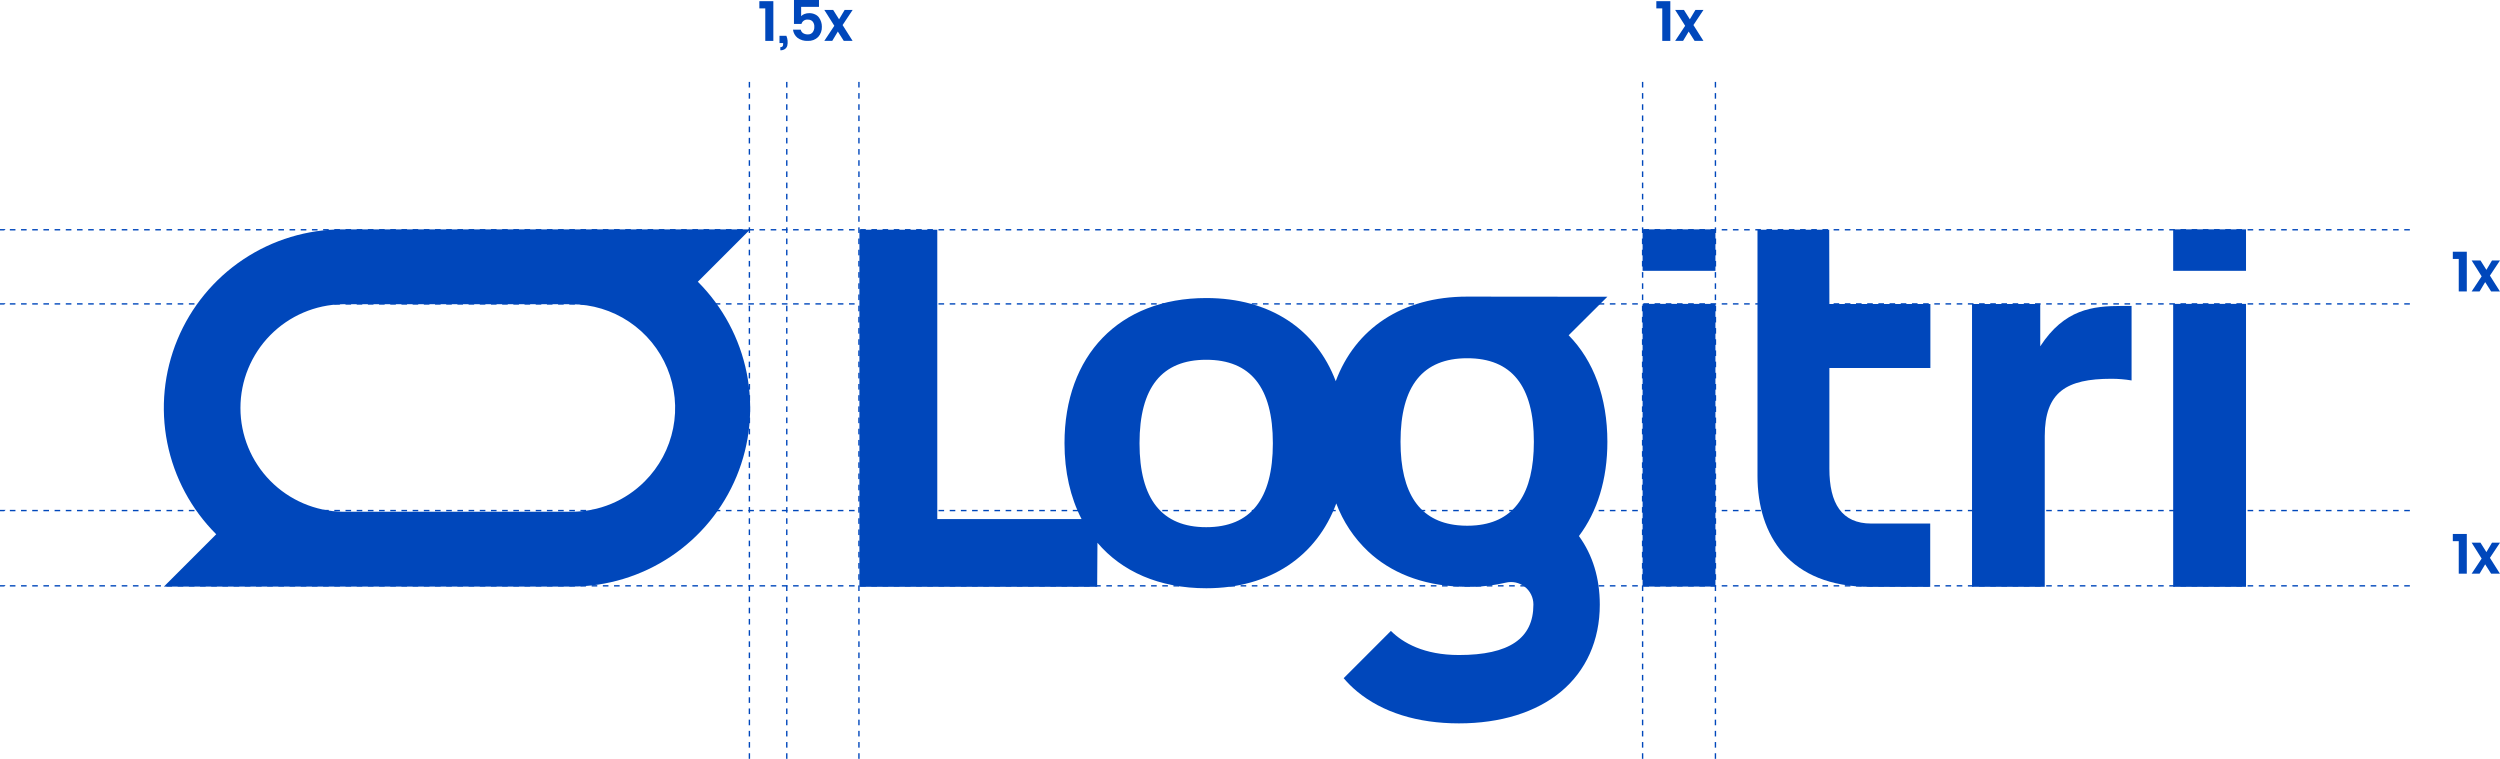 <?xml version="1.0" encoding="UTF-8"?> <svg xmlns="http://www.w3.org/2000/svg" width="688" height="209" viewBox="0 0 688 209" fill="none"><path d="M457.456 11.255V2.31H455.824V0.324H459.673V11.255H457.456Z" fill="#0047BB"></path><path d="M468.802 2.725L466.031 6.897L468.786 11.254H466.354L464.722 8.683L463.182 11.254H460.996L463.752 7.097L460.996 2.725H463.413L465.045 5.311L466.585 2.725H468.802Z" fill="#0047BB"></path><path d="M676.647 80.205V71.26H675.015V69.274H678.864V80.205H676.647Z" fill="#0047BB"></path><path d="M688 71.676L685.229 75.848L687.985 80.205H685.552L683.92 77.634L682.38 80.205H680.194L682.95 76.048L680.194 71.676H682.627L684.259 74.262L685.798 71.676H688Z" fill="#0047BB"></path><path d="M676.647 157.876V148.931H675.015V146.945H678.864V157.876H676.647Z" fill="#0047BB"></path><path d="M688 149.347L685.229 153.519L687.985 157.876H685.552L683.92 155.305L682.38 157.876H680.194L682.95 153.719L680.194 149.347H682.627L684.259 151.933L685.798 149.347H688Z" fill="#0047BB"></path><path d="M210.607 11.255V2.31H208.975V0.324H212.824V11.255H210.607Z" fill="#0047BB"></path><path d="M214.518 9.853H216.411C216.775 10.719 216.861 11.676 216.658 12.593C216.549 12.961 216.318 13.281 216.003 13.501C215.629 13.739 215.191 13.857 214.748 13.84V12.978C214.853 12.989 214.96 12.978 215.06 12.946C215.161 12.915 215.254 12.862 215.334 12.793C215.476 12.61 215.542 12.378 215.518 12.146V11.854H214.518V9.853Z" fill="#0047BB"></path><path d="M218.504 0H225.386V1.894H220.474V4.449C220.723 4.186 221.028 3.983 221.367 3.857C221.808 3.685 222.28 3.604 222.753 3.618C223.285 3.616 223.811 3.731 224.293 3.957C224.742 4.15 225.128 4.465 225.409 4.865C225.915 5.587 226.184 6.447 226.179 7.328C226.226 8.378 225.858 9.404 225.155 10.184C224.781 10.55 224.336 10.834 223.847 11.018C223.358 11.202 222.836 11.282 222.314 11.254C221.291 11.314 220.28 11.012 219.458 10.4C218.773 9.842 218.333 9.038 218.234 8.16H220.359C220.441 8.548 220.67 8.89 220.998 9.114C221.398 9.367 221.865 9.49 222.337 9.468C222.583 9.481 222.829 9.435 223.055 9.337C223.281 9.238 223.48 9.088 223.638 8.899C223.972 8.457 224.136 7.911 224.1 7.359C224.133 6.835 223.965 6.317 223.631 5.912C223.47 5.742 223.275 5.609 223.058 5.522C222.842 5.434 222.609 5.394 222.376 5.404C221.981 5.348 221.579 5.437 221.245 5.655C220.911 5.873 220.667 6.205 220.559 6.589H218.496L218.504 0Z" fill="#0047BB"></path><path d="M234.653 2.725L231.882 6.897L234.638 11.254H232.205L230.574 8.683L229.034 11.254H226.848L229.604 7.097L226.848 2.725H229.28L230.912 5.311L232.452 2.725H234.653Z" fill="#0047BB"></path><path d="M177.436 132.466C174.793 135.121 171.651 137.228 168.191 138.664C164.731 140.1 161.021 140.837 157.275 140.833H94.26C86.768 140.71 79.624 137.648 74.369 132.306C69.114 126.964 66.169 119.771 66.169 112.278C66.169 104.785 69.114 97.592 74.369 92.25C79.624 86.908 86.768 83.846 94.26 83.723H157.275C162.92 83.728 168.437 85.406 173.128 88.546C177.82 91.685 181.475 96.145 183.633 101.361C185.791 106.578 186.354 112.317 185.25 117.853C184.147 123.39 181.428 128.475 177.436 132.466ZM192.062 77.518L206.457 63.123H94.26C84.535 63.115 75.027 65.993 66.939 71.393C58.851 76.793 52.547 84.471 48.825 93.455C45.104 102.44 44.132 112.326 46.033 121.863C47.934 131.401 52.622 140.159 59.504 147.03L45.109 161.425H157.275C167 161.433 176.508 158.555 184.596 153.155C192.684 147.756 198.988 140.078 202.709 131.093C206.431 122.109 207.403 112.222 205.502 102.685C203.601 93.148 198.913 84.389 192.031 77.518" fill="#0047BB"></path><path d="M472.088 63.123H452.043V74.531H472.088V63.123Z" fill="#0047BB"></path><path d="M472.088 83.63H452.043V161.425H472.088V83.63Z" fill="#0047BB"></path><path d="M561.476 95.293V83.669H542.701V161.495H562.716V120.018C562.716 107.833 568.728 104.238 581.06 104.238C582.92 104.238 584.776 104.393 586.61 104.7V84.192H583.993C575.817 84.192 568.112 85.116 561.484 95.293" fill="#0047BB"></path><path d="M618.102 63.123H598.057V74.531H618.102V63.123Z" fill="#0047BB"></path><path d="M618.102 83.63H598.057V161.494H618.102V83.63Z" fill="#0047BB"></path><path d="M503.398 63.23H483.661V130.971C483.661 147.314 492.444 161.501 514.653 161.501H531.196V144.081H514.992C506.816 144.081 503.445 138.53 503.445 128.977V101.265H531.242V83.667H503.445L503.398 63.23Z" fill="#0047BB"></path><path d="M406.248 144.566C405.478 144.642 404.631 144.681 403.777 144.681C402.91 144.681 402.044 144.638 401.182 144.55C390.721 143.496 385.425 135.836 385.425 121.556C385.425 106.161 391.583 98.586 403.777 98.586C415.97 98.586 422.121 106.138 422.121 121.556C422.121 135.898 416.786 143.565 406.248 144.566ZM331.947 145.081C319.762 145.081 313.596 137.383 313.596 121.988C313.596 106.592 319.754 99.009 331.947 99.009C344.141 99.009 350.292 106.569 350.292 121.988C350.292 137.406 344.133 145.081 331.947 145.081ZM403.777 81.627C385.848 81.627 372.985 90.442 367.596 104.898C362.208 90.626 349.522 82.02 331.963 82.02C307.907 82.02 292.95 97.901 292.95 121.957C292.95 129.839 294.574 136.914 297.646 142.841H257.94V63.23H236.509V161.493H301.941L302.018 149.369C308.715 157.259 318.953 161.886 331.978 161.886C349.583 161.886 362.385 153.041 367.743 138.546C369.608 143.541 372.592 148.044 376.464 151.709C382.684 157.552 391.244 161.047 401.767 161.447C402.437 161.447 403.114 161.493 403.807 161.493C404.5 161.493 404.962 161.493 405.532 161.493C408.505 161.409 411.463 161.027 414.361 160.354C415.266 160.131 416.21 160.117 417.121 160.312C418.033 160.508 418.888 160.907 419.622 161.481C420.357 162.054 420.951 162.787 421.361 163.624C421.772 164.461 421.986 165.38 421.99 166.312V166.404C421.99 175.727 415.293 180.261 401.498 180.261C391.868 180.261 386.056 176.904 382.777 173.625L369.775 186.635C370.896 187.955 372.13 189.176 373.462 190.283C380.39 196.034 390.074 199.074 401.498 199.074C412.922 199.074 422.721 196.049 429.595 190.33C436.469 184.61 440.265 176.25 440.265 166.404C440.265 159.115 438.302 152.725 434.522 147.522C439.572 140.809 442.351 131.964 442.351 121.595C442.351 109.325 438.54 99.233 431.697 92.266L442.351 81.666L403.777 81.627Z" fill="#0047BB"></path><path d="M452.236 208.829H451.852V207.29H452.236V208.829ZM452.236 205.75H451.852V204.21H452.236V205.75ZM452.236 202.671H451.852V201.131H452.236V202.671ZM452.236 199.592H451.852V198.052H452.236V199.592ZM452.236 196.513H451.852V194.973H452.236V196.513ZM452.236 193.433H451.852V191.894H452.236V193.433ZM452.236 190.354H451.852V188.815H452.236V190.354ZM452.236 187.275H451.852V185.736H452.236V187.275ZM452.236 184.196H451.852V182.656H452.236V184.196ZM452.236 181.117H451.852V179.577H452.236V181.117ZM452.236 178.038H451.852V176.498H452.236V178.038ZM452.236 174.958H451.852V173.419H452.236V174.958ZM452.236 171.879H451.852V170.34H452.236V171.879ZM452.236 168.8H451.852V167.261H452.236V168.8ZM452.236 165.721H451.852V164.181H452.236V165.721ZM452.236 162.642H451.852V161.102H452.236V162.642ZM452.236 159.563H451.852V158.023H452.236V159.563ZM452.236 156.484H451.852V154.944H452.236V156.484ZM452.236 153.404H451.852V151.865H452.236V153.404ZM452.236 150.325H451.852V148.786H452.236V150.325ZM452.236 147.246H451.852V145.706H452.236V147.246ZM452.236 144.167H451.852V142.627H452.236V144.167ZM452.236 141.088H451.852V139.548H452.236V141.088ZM452.236 138.009H451.852V136.469H452.236V138.009ZM452.236 134.929H451.852V133.39H452.236V134.929ZM452.236 131.85H451.852V130.311H452.236V131.85ZM452.236 128.771H451.852V127.232H452.236V128.771ZM452.236 125.692H451.852V124.152H452.236V125.692ZM452.236 122.613H451.852V121.073H452.236V122.613ZM452.236 119.534H451.852V117.994H452.236V119.534ZM452.236 116.454H451.852V114.915H452.236V116.454ZM452.236 113.375H451.852V111.836H452.236V113.375ZM452.236 110.296H451.852V108.757H452.236V110.296ZM452.236 107.217H451.852V105.677H452.236V107.217ZM452.236 104.138H451.852V102.598H452.236V104.138ZM452.236 101.059H451.852V99.519H452.236V101.059ZM452.236 97.98H451.852V96.44H452.236V97.98ZM452.236 94.9H451.852V93.361H452.236V94.9ZM452.236 91.821H451.852V90.282H452.236V91.821ZM452.236 88.742H451.852V87.202H452.236V88.742ZM452.236 85.663H451.852V84.123H452.236V85.663ZM452.236 82.584H451.852V81.044H452.236V82.584ZM452.236 79.504H451.852V77.965H452.236V79.504ZM452.236 76.425H451.852V74.886H452.236V76.425ZM452.236 73.346H451.852V71.807H452.236V73.346ZM452.236 70.267H451.852V68.728H452.236V70.267ZM452.236 67.188H451.852V65.648H452.236V67.188ZM452.236 64.109H451.852V62.569H452.236V64.109ZM452.236 61.03H451.852V59.49H452.236V61.03ZM452.236 57.95H451.852V56.411H452.236V57.95ZM452.236 54.871H451.852V53.332H452.236V54.871ZM452.236 51.792H451.852V50.252H452.236V51.792ZM452.236 48.713H451.852V47.173H452.236V48.713ZM452.236 45.634H451.852V44.094H452.236V45.634ZM452.236 42.555H451.852V41.015H452.236V42.555ZM452.236 39.475H451.852V37.936H452.236V39.475ZM452.236 36.396H451.852V34.857H452.236V36.396ZM452.236 33.317H451.852V31.777H452.236V33.317ZM452.236 30.238H451.852V28.698H452.236V30.238ZM452.236 27.159H451.852V25.619H452.236V27.159ZM452.236 24.08H451.852V22.54H452.236V24.08Z" fill="#0047BB"></path><path d="M206.427 208.829H206.042V207.29H206.427V208.829ZM206.427 205.75H206.042V204.21H206.427V205.75ZM206.427 202.671H206.042V201.131H206.427V202.671ZM206.427 199.592H206.042V198.052H206.427V199.592ZM206.427 196.513H206.042V194.973H206.427V196.513ZM206.427 193.433H206.042V191.894H206.427V193.433ZM206.427 190.354H206.042V188.815H206.427V190.354ZM206.427 187.275H206.042V185.736H206.427V187.275ZM206.427 184.196H206.042V182.656H206.427V184.196ZM206.427 181.117H206.042V179.577H206.427V181.117ZM206.427 178.038H206.042V176.498H206.427V178.038ZM206.427 174.958H206.042V173.419H206.427V174.958ZM206.427 171.879H206.042V170.34H206.427V171.879ZM206.427 168.8H206.042V167.261H206.427V168.8ZM206.427 165.721H206.042V164.181H206.427V165.721ZM206.427 162.642H206.042V161.102H206.427V162.642ZM206.427 159.563H206.042V158.023H206.427V159.563ZM206.427 156.484H206.042V154.944H206.427V156.484ZM206.427 153.404H206.042V151.865H206.427V153.404ZM206.427 150.325H206.042V148.786H206.427V150.325ZM206.427 147.246H206.042V145.706H206.427V147.246ZM206.427 144.167H206.042V142.627H206.427V144.167ZM206.427 141.088H206.042V139.548H206.427V141.088ZM206.427 138.009H206.042V136.469H206.427V138.009ZM206.427 134.929H206.042V133.39H206.427V134.929ZM206.427 131.85H206.042V130.311H206.427V131.85ZM206.427 128.771H206.042V127.232H206.427V128.771ZM206.427 125.692H206.042V124.152H206.427V125.692ZM206.427 122.613H206.042V121.073H206.427V122.613ZM206.427 119.534H206.042V117.994H206.427V119.534ZM206.427 116.454H206.042V114.915H206.427V116.454ZM206.427 113.375H206.042V111.836H206.427V113.375ZM206.427 110.296H206.042V108.757H206.427V110.296ZM206.427 107.217H206.042V105.677H206.427V107.217ZM206.427 104.138H206.042V102.598H206.427V104.138ZM206.427 101.059H206.042V99.519H206.427V101.059ZM206.427 97.98H206.042V96.44H206.427V97.98ZM206.427 94.9H206.042V93.361H206.427V94.9ZM206.427 91.821H206.042V90.282H206.427V91.821ZM206.427 88.742H206.042V87.202H206.427V88.742ZM206.427 85.663H206.042V84.123H206.427V85.663ZM206.427 82.584H206.042V81.044H206.427V82.584ZM206.427 79.504H206.042V77.965H206.427V79.504ZM206.427 76.425H206.042V74.886H206.427V76.425ZM206.427 73.346H206.042V71.807H206.427V73.346ZM206.427 70.267H206.042V68.728H206.427V70.267ZM206.427 67.188H206.042V65.648H206.427V67.188ZM206.427 64.109H206.042V62.569H206.427V64.109ZM206.427 61.03H206.042V59.49H206.427V61.03ZM206.427 57.95H206.042V56.411H206.427V57.95ZM206.427 54.871H206.042V53.332H206.427V54.871ZM206.427 51.792H206.042V50.252H206.427V51.792ZM206.427 48.713H206.042V47.173H206.427V48.713ZM206.427 45.634H206.042V44.094H206.427V45.634ZM206.427 42.555H206.042V41.015H206.427V42.555ZM206.427 39.475H206.042V37.936H206.427V39.475ZM206.427 36.396H206.042V34.857H206.427V36.396ZM206.427 33.317H206.042V31.777H206.427V33.317ZM206.427 30.238H206.042V28.698H206.427V30.238ZM206.427 27.159H206.042V25.619H206.427V27.159ZM206.427 24.08H206.042V22.54H206.427V24.08Z" fill="#0047BB"></path><path d="M216.712 208.829H216.327V207.29H216.712V208.829ZM216.712 205.75H216.327V204.21H216.712V205.75ZM216.712 202.671H216.327V201.131H216.712V202.671ZM216.712 199.592H216.327V198.052H216.712V199.592ZM216.712 196.513H216.327V194.973H216.712V196.513ZM216.712 193.433H216.327V191.894H216.712V193.433ZM216.712 190.354H216.327V188.815H216.712V190.354ZM216.712 187.275H216.327V185.736H216.712V187.275ZM216.712 184.196H216.327V182.656H216.712V184.196ZM216.712 181.117H216.327V179.577H216.712V181.117ZM216.712 178.038H216.327V176.498H216.712V178.038ZM216.712 174.958H216.327V173.419H216.712V174.958ZM216.712 171.879H216.327V170.34H216.712V171.879ZM216.712 168.8H216.327V167.261H216.712V168.8ZM216.712 165.721H216.327V164.181H216.712V165.721ZM216.712 162.642H216.327V161.102H216.712V162.642ZM216.712 159.563H216.327V158.023H216.712V159.563ZM216.712 156.484H216.327V154.944H216.712V156.484ZM216.712 153.404H216.327V151.865H216.712V153.404ZM216.712 150.325H216.327V148.786H216.712V150.325ZM216.712 147.246H216.327V145.706H216.712V147.246ZM216.712 144.167H216.327V142.627H216.712V144.167ZM216.712 141.088H216.327V139.548H216.712V141.088ZM216.712 138.009H216.327V136.469H216.712V138.009ZM216.712 134.929H216.327V133.39H216.712V134.929ZM216.712 131.85H216.327V130.311H216.712V131.85ZM216.712 128.771H216.327V127.232H216.712V128.771ZM216.712 125.692H216.327V124.152H216.712V125.692ZM216.712 122.613H216.327V121.073H216.712V122.613ZM216.712 119.534H216.327V117.994H216.712V119.534ZM216.712 116.454H216.327V114.915H216.712V116.454ZM216.712 113.375H216.327V111.836H216.712V113.375ZM216.712 110.296H216.327V108.757H216.712V110.296ZM216.712 107.217H216.327V105.677H216.712V107.217ZM216.712 104.138H216.327V102.598H216.712V104.138ZM216.712 101.059H216.327V99.519H216.712V101.059ZM216.712 97.98H216.327V96.44H216.712V97.98ZM216.712 94.9H216.327V93.361H216.712V94.9ZM216.712 91.821H216.327V90.282H216.712V91.821ZM216.712 88.742H216.327V87.202H216.712V88.742ZM216.712 85.663H216.327V84.123H216.712V85.663ZM216.712 82.584H216.327V81.044H216.712V82.584ZM216.712 79.504H216.327V77.965H216.712V79.504ZM216.712 76.425H216.327V74.886H216.712V76.425ZM216.712 73.346H216.327V71.807H216.712V73.346ZM216.712 70.267H216.327V68.728H216.712V70.267ZM216.712 67.188H216.327V65.648H216.712V67.188ZM216.712 64.109H216.327V62.569H216.712V64.109ZM216.712 61.03H216.327V59.49H216.712V61.03ZM216.712 57.95H216.327V56.411H216.712V57.95ZM216.712 54.871H216.327V53.332H216.712V54.871ZM216.712 51.792H216.327V50.252H216.712V51.792ZM216.712 48.713H216.327V47.173H216.712V48.713ZM216.712 45.634H216.327V44.094H216.712V45.634ZM216.712 42.555H216.327V41.015H216.712V42.555ZM216.712 39.475H216.327V37.936H216.712V39.475ZM216.712 36.396H216.327V34.857H216.712V36.396ZM216.712 33.317H216.327V31.777H216.712V33.317ZM216.712 30.238H216.327V28.698H216.712V30.238ZM216.712 27.159H216.327V25.619H216.712V27.159ZM216.712 24.08H216.327V22.54H216.712V24.08Z" fill="#0047BB"></path><path d="M472.279 208.829H471.895V207.29H472.279V208.829ZM472.279 205.75H471.895V204.21H472.279V205.75ZM472.279 202.671H471.895V201.131H472.279V202.671ZM472.279 199.592H471.895V198.052H472.279V199.592ZM472.279 196.513H471.895V194.973H472.279V196.513ZM472.279 193.433H471.895V191.894H472.279V193.433ZM472.279 190.354H471.895V188.815H472.279V190.354ZM472.279 187.275H471.895V185.736H472.279V187.275ZM472.279 184.196H471.895V182.656H472.279V184.196ZM472.279 181.117H471.895V179.577H472.279V181.117ZM472.279 178.038H471.895V176.498H472.279V178.038ZM472.279 174.958H471.895V173.419H472.279V174.958ZM472.279 171.879H471.895V170.34H472.279V171.879ZM472.279 168.8H471.895V167.261H472.279V168.8ZM472.279 165.721H471.895V164.181H472.279V165.721ZM472.279 162.642H471.895V161.102H472.279V162.642ZM472.279 159.563H471.895V158.023H472.279V159.563ZM472.279 156.484H471.895V154.944H472.279V156.484ZM472.279 153.404H471.895V151.865H472.279V153.404ZM472.279 150.325H471.895V148.786H472.279V150.325ZM472.279 147.246H471.895V145.706H472.279V147.246ZM472.279 144.167H471.895V142.627H472.279V144.167ZM472.279 141.088H471.895V139.548H472.279V141.088ZM472.279 138.009H471.895V136.469H472.279V138.009ZM472.279 134.929H471.895V133.39H472.279V134.929ZM472.279 131.85H471.895V130.311H472.279V131.85ZM472.279 128.771H471.895V127.232H472.279V128.771ZM472.279 125.692H471.895V124.152H472.279V125.692ZM472.279 122.613H471.895V121.073H472.279V122.613ZM472.279 119.534H471.895V117.994H472.279V119.534ZM472.279 116.454H471.895V114.915H472.279V116.454ZM472.279 113.375H471.895V111.836H472.279V113.375ZM472.279 110.296H471.895V108.757H472.279V110.296ZM472.279 107.217H471.895V105.677H472.279V107.217ZM472.279 104.138H471.895V102.598H472.279V104.138ZM472.279 101.059H471.895V99.519H472.279V101.059ZM472.279 97.98H471.895V96.44H472.279V97.98ZM472.279 94.9H471.895V93.361H472.279V94.9ZM472.279 91.821H471.895V90.282H472.279V91.821ZM472.279 88.742H471.895V87.202H472.279V88.742ZM472.279 85.663H471.895V84.123H472.279V85.663ZM472.279 82.584H471.895V81.044H472.279V82.584ZM472.279 79.504H471.895V77.965H472.279V79.504ZM472.279 76.425H471.895V74.886H472.279V76.425ZM472.279 73.346H471.895V71.807H472.279V73.346ZM472.279 70.267H471.895V68.728H472.279V70.267ZM472.279 67.188H471.895V65.648H472.279V67.188ZM472.279 64.109H471.895V62.569H472.279V64.109ZM472.279 61.03H471.895V59.49H472.279V61.03ZM472.279 57.95H471.895V56.411H472.279V57.95ZM472.279 54.871H471.895V53.332H472.279V54.871ZM472.279 51.792H471.895V50.252H472.279V51.792ZM472.279 48.713H471.895V47.173H472.279V48.713ZM472.279 45.634H471.895V44.094H472.279V45.634ZM472.279 42.555H471.895V41.015H472.279V42.555ZM472.279 39.475H471.895V37.936H472.279V39.475ZM472.279 36.396H471.895V34.857H472.279V36.396ZM472.279 33.317H471.895V31.777H472.279V33.317ZM472.279 30.238H471.895V28.698H472.279V30.238ZM472.279 27.159H471.895V25.619H472.279V27.159ZM472.279 24.08H471.895V22.54H472.279V24.08Z" fill="#0047BB"></path><path d="M236.571 208.829H236.187V207.29H236.571V208.829ZM236.571 205.75H236.187V204.21H236.571V205.75ZM236.571 202.671H236.187V201.131H236.571V202.671ZM236.571 199.592H236.187V198.052H236.571V199.592ZM236.571 196.513H236.187V194.973H236.571V196.513ZM236.571 193.433H236.187V191.894H236.571V193.433ZM236.571 190.354H236.187V188.815H236.571V190.354ZM236.571 187.275H236.187V185.736H236.571V187.275ZM236.571 184.196H236.187V182.656H236.571V184.196ZM236.571 181.117H236.187V179.577H236.571V181.117ZM236.571 178.038H236.187V176.498H236.571V178.038ZM236.571 174.958H236.187V173.419H236.571V174.958ZM236.571 171.879H236.187V170.34H236.571V171.879ZM236.571 168.8H236.187V167.261H236.571V168.8ZM236.571 165.721H236.187V164.181H236.571V165.721ZM236.571 162.642H236.187V161.102H236.571V162.642ZM236.571 159.563H236.187V158.023H236.571V159.563ZM236.571 156.484H236.187V154.944H236.571V156.484ZM236.571 153.404H236.187V151.865H236.571V153.404ZM236.571 150.325H236.187V148.786H236.571V150.325ZM236.571 147.246H236.187V145.706H236.571V147.246ZM236.571 144.167H236.187V142.627H236.571V144.167ZM236.571 141.088H236.187V139.548H236.571V141.088ZM236.571 138.009H236.187V136.469H236.571V138.009ZM236.571 134.929H236.187V133.39H236.571V134.929ZM236.571 131.85H236.187V130.311H236.571V131.85ZM236.571 128.771H236.187V127.232H236.571V128.771ZM236.571 125.692H236.187V124.152H236.571V125.692ZM236.571 122.613H236.187V121.073H236.571V122.613ZM236.571 119.534H236.187V117.994H236.571V119.534ZM236.571 116.454H236.187V114.915H236.571V116.454ZM236.571 113.375H236.187V111.836H236.571V113.375ZM236.571 110.296H236.187V108.757H236.571V110.296ZM236.571 107.217H236.187V105.677H236.571V107.217ZM236.571 104.138H236.187V102.598H236.571V104.138ZM236.571 101.059H236.187V99.519H236.571V101.059ZM236.571 97.98H236.187V96.44H236.571V97.98ZM236.571 94.9H236.187V93.361H236.571V94.9ZM236.571 91.821H236.187V90.282H236.571V91.821ZM236.571 88.742H236.187V87.202H236.571V88.742ZM236.571 85.663H236.187V84.123H236.571V85.663ZM236.571 82.584H236.187V81.044H236.571V82.584ZM236.571 79.504H236.187V77.965H236.571V79.504ZM236.571 76.425H236.187V74.886H236.571V76.425ZM236.571 73.346H236.187V71.807H236.571V73.346ZM236.571 70.267H236.187V68.728H236.571V70.267ZM236.571 67.188H236.187V65.648H236.571V67.188ZM236.571 64.109H236.187V62.569H236.571V64.109ZM236.571 61.03H236.187V59.49H236.571V61.03ZM236.571 57.95H236.187V56.411H236.571V57.95ZM236.571 54.871H236.187V53.332H236.571V54.871ZM236.571 51.792H236.187V50.252H236.571V51.792ZM236.571 48.713H236.187V47.173H236.571V48.713ZM236.571 45.634H236.187V44.094H236.571V45.634ZM236.571 42.555H236.187V41.015H236.571V42.555ZM236.571 39.475H236.187V37.936H236.571V39.475ZM236.571 36.396H236.187V34.857H236.571V36.396ZM236.571 33.317H236.187V31.777H236.571V33.317ZM236.571 30.238H236.187V28.698H236.571V30.238ZM236.571 27.159H236.187V25.619H236.571V27.159ZM236.571 24.08H236.187V22.54H236.571V24.08Z" fill="#0047BB"></path><path d="M663.19 63.424H661.65V63.039H663.19V63.424ZM660.111 63.424H658.571V63.039H660.111V63.424ZM657.031 63.424H655.492V63.039H657.031V63.424ZM653.952 63.424H652.413V63.039H653.952V63.424ZM650.873 63.424H649.333V63.039H650.873V63.424ZM647.794 63.424H646.254V63.039H647.794V63.424ZM644.715 63.424H643.175V63.039H644.715V63.424ZM641.636 63.424H640.096V63.039H641.636V63.424ZM638.556 63.424H637.017V63.039H638.556V63.424ZM635.477 63.424H633.938V63.039H635.477V63.424ZM632.398 63.424H630.859V63.039H632.398V63.424ZM629.319 63.424H627.779V63.039H629.319V63.424ZM626.24 63.424H624.7V63.039H626.24V63.424ZM623.161 63.424H621.621V63.039H623.161V63.424ZM620.081 63.424H618.542V63.039H620.081V63.424ZM617.002 63.424H615.463V63.039H617.002V63.424ZM613.923 63.424H612.384V63.039H613.923V63.424ZM610.844 63.424H609.304V63.039H610.844V63.424ZM607.765 63.424H606.225V63.039H607.765V63.424ZM604.686 63.424H603.146V63.039H604.686V63.424ZM601.607 63.424H600.067V63.039H601.607V63.424ZM598.527 63.424H596.988V63.039H598.527V63.424ZM595.448 63.424H593.909V63.039H595.448V63.424ZM592.369 63.424H590.829V63.039H592.369V63.424ZM589.29 63.424H587.75V63.039H589.29V63.424ZM586.211 63.424H584.671V63.039H586.211V63.424ZM583.132 63.424H581.592V63.039H583.132V63.424ZM580.052 63.424H578.513V63.039H580.052V63.424ZM576.973 63.424H575.434V63.039H576.973V63.424ZM573.894 63.424H572.354V63.039H573.894V63.424ZM570.815 63.424H569.275V63.039H570.815V63.424ZM567.736 63.424H566.196V63.039H567.736V63.424ZM564.657 63.424H563.117V63.039H564.657V63.424ZM561.577 63.424H560.038V63.039H561.577V63.424ZM558.498 63.424H556.959V63.039H558.498V63.424ZM555.419 63.424H553.88V63.039H555.419V63.424ZM552.34 63.424H550.8V63.039H552.34V63.424ZM549.261 63.424H547.721V63.039H549.261V63.424ZM546.182 63.424H544.642V63.039H546.182V63.424ZM543.102 63.424H541.563V63.039H543.102V63.424ZM540.023 63.424H538.484V63.039H540.023V63.424ZM536.944 63.424H535.405V63.039H536.944V63.424ZM533.865 63.424H532.325V63.039H533.865V63.424ZM530.786 63.424H529.246V63.039H530.786V63.424ZM527.707 63.424H526.167V63.039H527.707V63.424ZM524.628 63.424H523.088V63.039H524.628V63.424ZM521.548 63.424H520.009V63.039H521.548V63.424ZM518.469 63.424H516.93V63.039H518.469V63.424ZM515.39 63.424H513.85V63.039H515.39V63.424ZM512.311 63.424H510.771V63.039H512.311V63.424ZM509.232 63.424H507.692V63.039H509.232V63.424ZM506.153 63.424H504.613V63.039H506.153V63.424ZM503.073 63.424H501.534V63.039H503.073V63.424ZM499.994 63.424H498.455V63.039H499.994V63.424ZM496.915 63.424H495.375V63.039H496.915V63.424ZM493.836 63.424H492.296V63.039H493.836V63.424ZM490.757 63.424H489.217V63.039H490.757V63.424ZM487.678 63.424H486.138V63.039H487.678V63.424ZM484.598 63.424H483.059V63.039H484.598V63.424ZM481.519 63.424H479.98V63.039H481.519V63.424ZM478.44 63.424H476.9V63.039H478.44V63.424ZM475.361 63.424H473.821V63.039H475.361V63.424ZM472.282 63.424H470.742V63.039H472.282V63.424ZM469.203 63.424H467.663V63.039H469.203V63.424ZM466.123 63.424H464.584V63.039H466.123V63.424ZM463.044 63.424H461.505V63.039H463.044V63.424ZM459.965 63.424H458.426V63.039H459.965V63.424ZM456.886 63.424H455.346V63.039H456.886V63.424ZM453.807 63.424H452.267V63.039H453.807V63.424ZM450.728 63.424H449.188V63.039H450.728V63.424ZM447.648 63.424H446.109V63.039H447.648V63.424ZM444.569 63.424H443.03V63.039H444.569V63.424ZM441.49 63.424H439.951V63.039H441.49V63.424ZM438.411 63.424H436.871V63.039H438.411V63.424ZM435.332 63.424H433.792V63.039H435.332V63.424ZM432.253 63.424H430.713V63.039H432.253V63.424ZM429.173 63.424H427.634V63.039H429.173V63.424ZM426.094 63.424H424.555V63.039H426.094V63.424ZM423.015 63.424H421.476V63.039H423.015V63.424ZM419.936 63.424H418.396V63.039H419.936V63.424ZM416.857 63.424H415.317V63.039H416.857V63.424ZM413.778 63.424H412.238V63.039H413.778V63.424ZM410.699 63.424H409.159V63.039H410.699V63.424ZM407.619 63.424H406.08V63.039H407.619V63.424ZM404.54 63.424H403.001V63.039H404.54V63.424ZM401.461 63.424H399.921V63.039H401.461V63.424ZM398.382 63.424H396.842V63.039H398.382V63.424ZM395.303 63.424H393.763V63.039H395.303V63.424ZM392.224 63.424H390.684V63.039H392.224V63.424ZM389.144 63.424H387.605V63.039H389.144V63.424ZM386.065 63.424H384.526V63.039H386.065V63.424ZM382.986 63.424H381.447V63.039H382.986V63.424ZM379.907 63.424H378.367V63.039H379.907V63.424ZM376.828 63.424H375.288V63.039H376.828V63.424ZM373.749 63.424H372.209V63.039H373.749V63.424ZM370.669 63.424H369.13V63.039H370.669V63.424ZM367.59 63.424H366.051V63.039H367.59V63.424ZM364.511 63.424H362.972V63.039H364.511V63.424ZM361.432 63.424H359.892V63.039H361.432V63.424ZM358.353 63.424H356.813V63.039H358.353V63.424ZM355.274 63.424H353.734V63.039H355.274V63.424ZM352.194 63.424H350.655V63.039H352.194V63.424ZM349.115 63.424H347.576V63.039H349.115V63.424ZM346.036 63.424H344.497V63.039H346.036V63.424ZM342.957 63.424H341.417V63.039H342.957V63.424ZM339.878 63.424H338.338V63.039H339.878V63.424ZM336.799 63.424H335.259V63.039H336.799V63.424ZM333.72 63.424H332.18V63.039H333.72V63.424ZM330.64 63.424H329.101V63.039H330.64V63.424ZM327.561 63.424H326.022V63.039H327.561V63.424ZM324.482 63.424H322.942V63.039H324.482V63.424ZM321.403 63.424H319.863V63.039H321.403V63.424ZM318.324 63.424H316.784V63.039H318.324V63.424ZM315.245 63.424H313.705V63.039H315.245V63.424ZM312.165 63.424H310.626V63.039H312.165V63.424ZM309.086 63.424H307.547V63.039H309.086V63.424ZM306.007 63.424H304.467V63.039H306.007V63.424ZM302.928 63.424H301.388V63.039H302.928V63.424ZM299.849 63.424H298.309V63.039H299.849V63.424ZM296.77 63.424H295.23V63.039H296.77V63.424ZM293.69 63.424H292.151V63.039H293.69V63.424ZM290.611 63.424H289.072V63.039H290.611V63.424ZM287.532 63.424H285.992V63.039H287.532V63.424ZM284.453 63.424H282.913V63.039H284.453V63.424ZM281.374 63.424H279.834V63.039H281.374V63.424ZM278.295 63.424H276.755V63.039H278.295V63.424ZM275.215 63.424H273.676V63.039H275.215V63.424ZM272.136 63.424H270.597V63.039H272.136V63.424ZM269.057 63.424H267.518V63.039H269.057V63.424ZM265.978 63.424H264.438V63.039H265.978V63.424ZM262.899 63.424H261.359V63.039H262.899V63.424ZM259.82 63.424H258.28V63.039H259.82V63.424ZM256.74 63.424H255.201V63.039H256.74V63.424ZM253.661 63.424H252.122V63.039H253.661V63.424ZM250.582 63.424H249.043V63.039H250.582V63.424ZM247.503 63.424H245.963V63.039H247.503V63.424ZM244.424 63.424H242.884V63.039H244.424V63.424ZM241.345 63.424H239.805V63.039H241.345V63.424ZM238.266 63.424H236.726V63.039H238.266V63.424ZM235.186 63.424H233.647V63.039H235.186V63.424ZM232.107 63.424H230.568V63.039H232.107V63.424ZM229.028 63.424H227.488V63.039H229.028V63.424ZM225.949 63.424H224.409V63.039H225.949V63.424ZM222.87 63.424H221.33V63.039H222.87V63.424ZM219.791 63.424H218.251V63.039H219.791V63.424ZM216.711 63.424H215.172V63.039H216.711V63.424ZM213.632 63.424H212.093V63.039H213.632V63.424ZM210.553 63.424H209.013V63.039H210.553V63.424ZM207.474 63.424H205.934V63.039H207.474V63.424ZM204.395 63.424H202.855V63.039H204.395V63.424ZM201.316 63.424H199.776V63.039H201.316V63.424ZM198.236 63.424H196.697V63.039H198.236V63.424ZM195.157 63.424H193.618V63.039H195.157V63.424ZM192.078 63.424H190.539V63.039H192.078V63.424ZM188.999 63.424H187.459V63.039H188.999V63.424ZM185.92 63.424H184.38V63.039H185.92V63.424ZM182.841 63.424H181.301V63.039H182.841V63.424ZM179.761 63.424H178.222V63.039H179.761V63.424ZM176.682 63.424H175.143V63.039H176.682V63.424ZM173.603 63.424H172.064V63.039H173.603V63.424ZM170.524 63.424H168.984V63.039H170.524V63.424ZM167.445 63.424H165.905V63.039H167.445V63.424ZM164.366 63.424H162.826V63.039H164.366V63.424ZM161.286 63.424H159.747V63.039H161.286V63.424ZM158.207 63.424H156.668V63.039H158.207V63.424ZM155.128 63.424H153.589V63.039H155.128V63.424ZM152.049 63.424H150.509V63.039H152.049V63.424ZM148.97 63.424H147.43V63.039H148.97V63.424ZM145.891 63.424H144.351V63.039H145.891V63.424ZM142.812 63.424H141.272V63.039H142.812V63.424ZM139.732 63.424H138.193V63.039H139.732V63.424ZM136.653 63.424H135.114V63.039H136.653V63.424ZM133.574 63.424H132.034V63.039H133.574V63.424ZM130.495 63.424H128.955V63.039H130.495V63.424ZM127.416 63.424H125.876V63.039H127.416V63.424ZM124.337 63.424H122.797V63.039H124.337V63.424ZM121.257 63.424H119.718V63.039H121.257V63.424ZM118.178 63.424H116.639V63.039H118.178V63.424ZM115.099 63.424H113.559V63.039H115.099V63.424ZM112.02 63.424H110.48V63.039H112.02V63.424ZM108.941 63.424H107.401V63.039H108.941V63.424ZM105.862 63.424H104.322V63.039H105.862V63.424ZM102.782 63.424H101.243V63.039H102.782V63.424ZM99.703 63.424H98.164V63.039H99.703V63.424ZM96.624 63.424H95.085V63.039H96.624V63.424ZM93.545 63.424H92.005V63.039H93.545V63.424ZM90.466 63.424H88.926V63.039H90.466V63.424ZM87.387 63.424H85.847V63.039H87.387V63.424ZM84.307 63.424H82.768V63.039H84.307V63.424ZM81.228 63.424H79.689V63.039H81.228V63.424ZM78.149 63.424H76.609V63.039H78.149V63.424ZM75.07 63.424H73.53V63.039H75.07V63.424ZM71.991 63.424H70.451V63.039H71.991V63.424ZM68.912 63.424H67.372V63.039H68.912V63.424ZM65.832 63.424H64.293V63.039H65.832V63.424ZM62.753 63.424H61.214V63.039H62.753V63.424ZM59.674 63.424H58.135V63.039H59.674V63.424ZM56.595 63.424H55.055V63.039H56.595V63.424ZM53.516 63.424H51.976V63.039H53.516V63.424ZM50.437 63.424H48.897V63.039H50.437V63.424ZM47.358 63.424H45.818V63.039H47.358V63.424ZM44.278 63.424H42.739V63.039H44.278V63.424ZM41.199 63.424H39.66V63.039H41.199V63.424ZM38.12 63.424H36.58V63.039H38.12V63.424ZM35.041 63.424H33.501V63.039H35.041V63.424ZM31.962 63.424H30.422V63.039H31.962V63.424ZM28.883 63.424H27.343V63.039H28.883V63.424ZM25.803 63.424H24.264V63.039H25.803V63.424ZM22.724 63.424H21.185V63.039H22.724V63.424ZM19.645 63.424H18.105V63.039H19.645V63.424ZM16.566 63.424H15.026V63.039H16.566V63.424ZM13.487 63.424H11.947V63.039H13.487V63.424ZM10.408 63.424H8.868V63.039H10.408V63.424ZM7.328 63.424H5.789V63.039H7.328V63.424ZM4.249 63.424H2.71V63.039H4.249V63.424ZM1.17 63.424H0V63.039H1.54L1.17 63.424Z" fill="#0047BB"></path><path d="M663.19 83.822H661.65V83.438H663.19V83.822ZM660.111 83.822H658.571V83.438H660.111V83.822ZM657.031 83.822H655.492V83.438H657.031V83.822ZM653.952 83.822H652.413V83.438H653.952V83.822ZM650.873 83.822H649.333V83.438H650.873V83.822ZM647.794 83.822H646.254V83.438H647.794V83.822ZM644.715 83.822H643.175V83.438H644.715V83.822ZM641.636 83.822H640.096V83.438H641.636V83.822ZM638.556 83.822H637.017V83.438H638.556V83.822ZM635.477 83.822H633.938V83.438H635.477V83.822ZM632.398 83.822H630.859V83.438H632.398V83.822ZM629.319 83.822H627.779V83.438H629.319V83.822ZM626.24 83.822H624.7V83.438H626.24V83.822ZM623.161 83.822H621.621V83.438H623.161V83.822ZM620.081 83.822H618.542V83.438H620.081V83.822ZM617.002 83.822H615.463V83.438H617.002V83.822ZM613.923 83.822H612.384V83.438H613.923V83.822ZM610.844 83.822H609.304V83.438H610.844V83.822ZM607.765 83.822H606.225V83.438H607.765V83.822ZM604.686 83.822H603.146V83.438H604.686V83.822ZM601.607 83.822H600.067V83.438H601.607V83.822ZM598.527 83.822H596.988V83.438H598.527V83.822ZM595.448 83.822H593.909V83.438H595.448V83.822ZM592.369 83.822H590.829V83.438H592.369V83.822ZM589.29 83.822H587.75V83.438H589.29V83.822ZM586.211 83.822H584.671V83.438H586.211V83.822ZM583.132 83.822H581.592V83.438H583.132V83.822ZM580.052 83.822H578.513V83.438H580.052V83.822ZM576.973 83.822H575.434V83.438H576.973V83.822ZM573.894 83.822H572.354V83.438H573.894V83.822ZM570.815 83.822H569.275V83.438H570.815V83.822ZM567.736 83.822H566.196V83.438H567.736V83.822ZM564.657 83.822H563.117V83.438H564.657V83.822ZM561.577 83.822H560.038V83.438H561.577V83.822ZM558.498 83.822H556.959V83.438H558.498V83.822ZM555.419 83.822H553.88V83.438H555.419V83.822ZM552.34 83.822H550.8V83.438H552.34V83.822ZM549.261 83.822H547.721V83.438H549.261V83.822ZM546.182 83.822H544.642V83.438H546.182V83.822ZM543.102 83.822H541.563V83.438H543.102V83.822ZM540.023 83.822H538.484V83.438H540.023V83.822ZM536.944 83.822H535.405V83.438H536.944V83.822ZM533.865 83.822H532.325V83.438H533.865V83.822ZM530.786 83.822H529.246V83.438H530.786V83.822ZM527.707 83.822H526.167V83.438H527.707V83.822ZM524.628 83.822H523.088V83.438H524.628V83.822ZM521.548 83.822H520.009V83.438H521.548V83.822ZM518.469 83.822H516.93V83.438H518.469V83.822ZM515.39 83.822H513.85V83.438H515.39V83.822ZM512.311 83.822H510.771V83.438H512.311V83.822ZM509.232 83.822H507.692V83.438H509.232V83.822ZM506.153 83.822H504.613V83.438H506.153V83.822ZM503.073 83.822H501.534V83.438H503.073V83.822ZM499.994 83.822H498.455V83.438H499.994V83.822ZM496.915 83.822H495.375V83.438H496.915V83.822ZM493.836 83.822H492.296V83.438H493.836V83.822ZM490.757 83.822H489.217V83.438H490.757V83.822ZM487.678 83.822H486.138V83.438H487.678V83.822ZM484.598 83.822H483.059V83.438H484.598V83.822ZM481.519 83.822H479.98V83.438H481.519V83.822ZM478.44 83.822H476.9V83.438H478.44V83.822ZM475.361 83.822H473.821V83.438H475.361V83.822ZM472.282 83.822H470.742V83.438H472.282V83.822ZM469.203 83.822H467.663V83.438H469.203V83.822ZM466.123 83.822H464.584V83.438H466.123V83.822ZM463.044 83.822H461.505V83.438H463.044V83.822ZM459.965 83.822H458.426V83.438H459.965V83.822ZM456.886 83.822H455.346V83.438H456.886V83.822ZM453.807 83.822H452.267V83.438H453.807V83.822ZM450.728 83.822H449.188V83.438H450.728V83.822ZM447.648 83.822H446.109V83.438H447.648V83.822ZM444.569 83.822H443.03V83.438H444.569V83.822ZM441.49 83.822H439.951V83.438H441.49V83.822ZM438.411 83.822H436.871V83.438H438.411V83.822ZM435.332 83.822H433.792V83.438H435.332V83.822ZM432.253 83.822H430.713V83.438H432.253V83.822ZM429.173 83.822H427.634V83.438H429.173V83.822ZM426.094 83.822H424.555V83.438H426.094V83.822ZM423.015 83.822H421.476V83.438H423.015V83.822ZM419.936 83.822H418.396V83.438H419.936V83.822ZM416.857 83.822H415.317V83.438H416.857V83.822ZM413.778 83.822H412.238V83.438H413.778V83.822ZM410.699 83.822H409.159V83.438H410.699V83.822ZM407.619 83.822H406.08V83.438H407.619V83.822ZM404.54 83.822H403.001V83.438H404.54V83.822ZM401.461 83.822H399.921V83.438H401.461V83.822ZM398.382 83.822H396.842V83.438H398.382V83.822ZM395.303 83.822H393.763V83.438H395.303V83.822ZM392.224 83.822H390.684V83.438H392.224V83.822ZM389.144 83.822H387.605V83.438H389.144V83.822ZM386.065 83.822H384.526V83.438H386.065V83.822ZM382.986 83.822H381.447V83.438H382.986V83.822ZM379.907 83.822H378.367V83.438H379.907V83.822ZM376.828 83.822H375.288V83.438H376.828V83.822ZM373.749 83.822H372.209V83.438H373.749V83.822ZM370.669 83.822H369.13V83.438H370.669V83.822ZM367.59 83.822H366.051V83.438H367.59V83.822ZM364.511 83.822H362.972V83.438H364.511V83.822ZM361.432 83.822H359.892V83.438H361.432V83.822ZM358.353 83.822H356.813V83.438H358.353V83.822ZM355.274 83.822H353.734V83.438H355.274V83.822ZM352.194 83.822H350.655V83.438H352.194V83.822ZM349.115 83.822H347.576V83.438H349.115V83.822ZM346.036 83.822H344.497V83.438H346.036V83.822ZM342.957 83.822H341.417V83.438H342.957V83.822ZM339.878 83.822H338.338V83.438H339.878V83.822ZM336.799 83.822H335.259V83.438H336.799V83.822ZM333.72 83.822H332.18V83.438H333.72V83.822ZM330.64 83.822H329.101V83.438H330.64V83.822ZM327.561 83.822H326.022V83.438H327.561V83.822ZM324.482 83.822H322.942V83.438H324.482V83.822ZM321.403 83.822H319.863V83.438H321.403V83.822ZM318.324 83.822H316.784V83.438H318.324V83.822ZM315.245 83.822H313.705V83.438H315.245V83.822ZM312.165 83.822H310.626V83.438H312.165V83.822ZM309.086 83.822H307.547V83.438H309.086V83.822ZM306.007 83.822H304.467V83.438H306.007V83.822ZM302.928 83.822H301.388V83.438H302.928V83.822ZM299.849 83.822H298.309V83.438H299.849V83.822ZM296.77 83.822H295.23V83.438H296.77V83.822ZM293.69 83.822H292.151V83.438H293.69V83.822ZM290.611 83.822H289.072V83.438H290.611V83.822ZM287.532 83.822H285.992V83.438H287.532V83.822ZM284.453 83.822H282.913V83.438H284.453V83.822ZM281.374 83.822H279.834V83.438H281.374V83.822ZM278.295 83.822H276.755V83.438H278.295V83.822ZM275.215 83.822H273.676V83.438H275.215V83.822ZM272.136 83.822H270.597V83.438H272.136V83.822ZM269.057 83.822H267.518V83.438H269.057V83.822ZM265.978 83.822H264.438V83.438H265.978V83.822ZM262.899 83.822H261.359V83.438H262.899V83.822ZM259.82 83.822H258.28V83.438H259.82V83.822ZM256.74 83.822H255.201V83.438H256.74V83.822ZM253.661 83.822H252.122V83.438H253.661V83.822ZM250.582 83.822H249.043V83.438H250.582V83.822ZM247.503 83.822H245.963V83.438H247.503V83.822ZM244.424 83.822H242.884V83.438H244.424V83.822ZM241.345 83.822H239.805V83.438H241.345V83.822ZM238.266 83.822H236.726V83.438H238.266V83.822ZM235.186 83.822H233.647V83.438H235.186V83.822ZM232.107 83.822H230.568V83.438H232.107V83.822ZM229.028 83.822H227.488V83.438H229.028V83.822ZM225.949 83.822H224.409V83.438H225.949V83.822ZM222.87 83.822H221.33V83.438H222.87V83.822ZM219.791 83.822H218.251V83.438H219.791V83.822ZM216.711 83.822H215.172V83.438H216.711V83.822ZM213.632 83.822H212.093V83.438H213.632V83.822ZM210.553 83.822H209.013V83.438H210.553V83.822ZM207.474 83.822H205.934V83.438H207.474V83.822ZM204.395 83.822H202.855V83.438H204.395V83.822ZM201.316 83.822H199.776V83.438H201.316V83.822ZM198.236 83.822H196.697V83.438H198.236V83.822ZM195.157 83.822H193.618V83.438H195.157V83.822ZM192.078 83.822H190.539V83.438H192.078V83.822ZM188.999 83.822H187.459V83.438H188.999V83.822ZM185.92 83.822H184.38V83.438H185.92V83.822ZM182.841 83.822H181.301V83.438H182.841V83.822ZM179.761 83.822H178.222V83.438H179.761V83.822ZM176.682 83.822H175.143V83.438H176.682V83.822ZM173.603 83.822H172.064V83.438H173.603V83.822ZM170.524 83.822H168.984V83.438H170.524V83.822ZM167.445 83.822H165.905V83.438H167.445V83.822ZM164.366 83.822H162.826V83.438H164.366V83.822ZM161.286 83.822H159.747V83.438H161.286V83.822ZM158.207 83.822H156.668V83.438H158.207V83.822ZM155.128 83.822H153.589V83.438H155.128V83.822ZM152.049 83.822H150.509V83.438H152.049V83.822ZM148.97 83.822H147.43V83.438H148.97V83.822ZM145.891 83.822H144.351V83.438H145.891V83.822ZM142.812 83.822H141.272V83.438H142.812V83.822ZM139.732 83.822H138.193V83.438H139.732V83.822ZM136.653 83.822H135.114V83.438H136.653V83.822ZM133.574 83.822H132.034V83.438H133.574V83.822ZM130.495 83.822H128.955V83.438H130.495V83.822ZM127.416 83.822H125.876V83.438H127.416V83.822ZM124.337 83.822H122.797V83.438H124.337V83.822ZM121.257 83.822H119.718V83.438H121.257V83.822ZM118.178 83.822H116.639V83.438H118.178V83.822ZM115.099 83.822H113.559V83.438H115.099V83.822ZM112.02 83.822H110.48V83.438H112.02V83.822ZM108.941 83.822H107.401V83.438H108.941V83.822ZM105.862 83.822H104.322V83.438H105.862V83.822ZM102.782 83.822H101.243V83.438H102.782V83.822ZM99.703 83.822H98.164V83.438H99.703V83.822ZM96.624 83.822H95.085V83.438H96.624V83.822ZM93.545 83.822H92.005V83.438H93.545V83.822ZM90.466 83.822H88.926V83.438H90.466V83.822ZM87.387 83.822H85.847V83.438H87.387V83.822ZM84.307 83.822H82.768V83.438H84.307V83.822ZM81.228 83.822H79.689V83.438H81.228V83.822ZM78.149 83.822H76.609V83.438H78.149V83.822ZM75.07 83.822H73.53V83.438H75.07V83.822ZM71.991 83.822H70.451V83.438H71.991V83.822ZM68.912 83.822H67.372V83.438H68.912V83.822ZM65.832 83.822H64.293V83.438H65.832V83.822ZM62.753 83.822H61.214V83.438H62.753V83.822ZM59.674 83.822H58.135V83.438H59.674V83.822ZM56.595 83.822H55.055V83.438H56.595V83.822ZM53.516 83.822H51.976V83.438H53.516V83.822ZM50.437 83.822H48.897V83.438H50.437V83.822ZM47.358 83.822H45.818V83.438H47.358V83.822ZM44.278 83.822H42.739V83.438H44.278V83.822ZM41.199 83.822H39.66V83.438H41.199V83.822ZM38.12 83.822H36.58V83.438H38.12V83.822ZM35.041 83.822H33.501V83.438H35.041V83.822ZM31.962 83.822H30.422V83.438H31.962V83.822ZM28.883 83.822H27.343V83.438H28.883V83.822ZM25.803 83.822H24.264V83.438H25.803V83.822ZM22.724 83.822H21.185V83.438H22.724V83.822ZM19.645 83.822H18.105V83.438H19.645V83.822ZM16.566 83.822H15.026V83.438H16.566V83.822ZM13.487 83.822H11.947V83.438H13.487V83.822ZM10.408 83.822H8.868V83.438H10.408V83.822ZM7.328 83.822H5.789V83.438H7.328V83.822ZM4.249 83.822H2.71V83.438H4.249V83.822ZM1.17 83.822H0V83.438H1.54L1.17 83.822Z" fill="#0047BB"></path><path d="M663.19 140.702H661.65V140.317H663.19V140.702ZM660.111 140.702H658.571V140.317H660.111V140.702ZM657.031 140.702H655.492V140.317H657.031V140.702ZM653.952 140.702H652.413V140.317H653.952V140.702ZM650.873 140.702H649.333V140.317H650.873V140.702ZM647.794 140.702H646.254V140.317H647.794V140.702ZM644.715 140.702H643.175V140.317H644.715V140.702ZM641.636 140.702H640.096V140.317H641.636V140.702ZM638.556 140.702H637.017V140.317H638.556V140.702ZM635.477 140.702H633.938V140.317H635.477V140.702ZM632.398 140.702H630.859V140.317H632.398V140.702ZM629.319 140.702H627.779V140.317H629.319V140.702ZM626.24 140.702H624.7V140.317H626.24V140.702ZM623.161 140.702H621.621V140.317H623.161V140.702ZM620.081 140.702H618.542V140.317H620.081V140.702ZM617.002 140.702H615.463V140.317H617.002V140.702ZM613.923 140.702H612.384V140.317H613.923V140.702ZM610.844 140.702H609.304V140.317H610.844V140.702ZM607.765 140.702H606.225V140.317H607.765V140.702ZM604.686 140.702H603.146V140.317H604.686V140.702ZM601.607 140.702H600.067V140.317H601.607V140.702ZM598.527 140.702H596.988V140.317H598.527V140.702ZM595.448 140.702H593.909V140.317H595.448V140.702ZM592.369 140.702H590.829V140.317H592.369V140.702ZM589.29 140.702H587.75V140.317H589.29V140.702ZM586.211 140.702H584.671V140.317H586.211V140.702ZM583.132 140.702H581.592V140.317H583.132V140.702ZM580.052 140.702H578.513V140.317H580.052V140.702ZM576.973 140.702H575.434V140.317H576.973V140.702ZM573.894 140.702H572.354V140.317H573.894V140.702ZM570.815 140.702H569.275V140.317H570.815V140.702ZM567.736 140.702H566.196V140.317H567.736V140.702ZM564.657 140.702H563.117V140.317H564.657V140.702ZM561.577 140.702H560.038V140.317H561.577V140.702ZM558.498 140.702H556.959V140.317H558.498V140.702ZM555.419 140.702H553.88V140.317H555.419V140.702ZM552.34 140.702H550.8V140.317H552.34V140.702ZM549.261 140.702H547.721V140.317H549.261V140.702ZM546.182 140.702H544.642V140.317H546.182V140.702ZM543.102 140.702H541.563V140.317H543.102V140.702ZM540.023 140.702H538.484V140.317H540.023V140.702ZM536.944 140.702H535.405V140.317H536.944V140.702ZM533.865 140.702H532.325V140.317H533.865V140.702ZM530.786 140.702H529.246V140.317H530.786V140.702ZM527.707 140.702H526.167V140.317H527.707V140.702ZM524.628 140.702H523.088V140.317H524.628V140.702ZM521.548 140.702H520.009V140.317H521.548V140.702ZM518.469 140.702H516.93V140.317H518.469V140.702ZM515.39 140.702H513.85V140.317H515.39V140.702ZM512.311 140.702H510.771V140.317H512.311V140.702ZM509.232 140.702H507.692V140.317H509.232V140.702ZM506.153 140.702H504.613V140.317H506.153V140.702ZM503.073 140.702H501.534V140.317H503.073V140.702ZM499.994 140.702H498.455V140.317H499.994V140.702ZM496.915 140.702H495.375V140.317H496.915V140.702ZM493.836 140.702H492.296V140.317H493.836V140.702ZM490.757 140.702H489.217V140.317H490.757V140.702ZM487.678 140.702H486.138V140.317H487.678V140.702ZM484.598 140.702H483.059V140.317H484.598V140.702ZM481.519 140.702H479.98V140.317H481.519V140.702ZM478.44 140.702H476.9V140.317H478.44V140.702ZM475.361 140.702H473.821V140.317H475.361V140.702ZM472.282 140.702H470.742V140.317H472.282V140.702ZM469.203 140.702H467.663V140.317H469.203V140.702ZM466.123 140.702H464.584V140.317H466.123V140.702ZM463.044 140.702H461.505V140.317H463.044V140.702ZM459.965 140.702H458.426V140.317H459.965V140.702ZM456.886 140.702H455.346V140.317H456.886V140.702ZM453.807 140.702H452.267V140.317H453.807V140.702ZM450.728 140.702H449.188V140.317H450.728V140.702ZM447.648 140.702H446.109V140.317H447.648V140.702ZM444.569 140.702H443.03V140.317H444.569V140.702ZM441.49 140.702H439.951V140.317H441.49V140.702ZM438.411 140.702H436.871V140.317H438.411V140.702ZM435.332 140.702H433.792V140.317H435.332V140.702ZM432.253 140.702H430.713V140.317H432.253V140.702ZM429.173 140.702H427.634V140.317H429.173V140.702ZM426.094 140.702H424.555V140.317H426.094V140.702ZM423.015 140.702H421.476V140.317H423.015V140.702ZM419.936 140.702H418.396V140.317H419.936V140.702ZM416.857 140.702H415.317V140.317H416.857V140.702ZM413.778 140.702H412.238V140.317H413.778V140.702ZM410.699 140.702H409.159V140.317H410.699V140.702ZM407.619 140.702H406.08V140.317H407.619V140.702ZM404.54 140.702H403.001V140.317H404.54V140.702ZM401.461 140.702H399.921V140.317H401.461V140.702ZM398.382 140.702H396.842V140.317H398.382V140.702ZM395.303 140.702H393.763V140.317H395.303V140.702ZM392.224 140.702H390.684V140.317H392.224V140.702ZM389.144 140.702H387.605V140.317H389.144V140.702ZM386.065 140.702H384.526V140.317H386.065V140.702ZM382.986 140.702H381.447V140.317H382.986V140.702ZM379.907 140.702H378.367V140.317H379.907V140.702ZM376.828 140.702H375.288V140.317H376.828V140.702ZM373.749 140.702H372.209V140.317H373.749V140.702ZM370.669 140.702H369.13V140.317H370.669V140.702ZM367.59 140.702H366.051V140.317H367.59V140.702ZM364.511 140.702H362.972V140.317H364.511V140.702ZM361.432 140.702H359.892V140.317H361.432V140.702ZM358.353 140.702H356.813V140.317H358.353V140.702ZM355.274 140.702H353.734V140.317H355.274V140.702ZM352.194 140.702H350.655V140.317H352.194V140.702ZM349.115 140.702H347.576V140.317H349.115V140.702ZM346.036 140.702H344.497V140.317H346.036V140.702ZM342.957 140.702H341.417V140.317H342.957V140.702ZM339.878 140.702H338.338V140.317H339.878V140.702ZM336.799 140.702H335.259V140.317H336.799V140.702ZM333.72 140.702H332.18V140.317H333.72V140.702ZM330.64 140.702H329.101V140.317H330.64V140.702ZM327.561 140.702H326.022V140.317H327.561V140.702ZM324.482 140.702H322.942V140.317H324.482V140.702ZM321.403 140.702H319.863V140.317H321.403V140.702ZM318.324 140.702H316.784V140.317H318.324V140.702ZM315.245 140.702H313.705V140.317H315.245V140.702ZM312.165 140.702H310.626V140.317H312.165V140.702ZM309.086 140.702H307.547V140.317H309.086V140.702ZM306.007 140.702H304.467V140.317H306.007V140.702ZM302.928 140.702H301.388V140.317H302.928V140.702ZM299.849 140.702H298.309V140.317H299.849V140.702ZM296.77 140.702H295.23V140.317H296.77V140.702ZM293.69 140.702H292.151V140.317H293.69V140.702ZM290.611 140.702H289.072V140.317H290.611V140.702ZM287.532 140.702H285.992V140.317H287.532V140.702ZM284.453 140.702H282.913V140.317H284.453V140.702ZM281.374 140.702H279.834V140.317H281.374V140.702ZM278.295 140.702H276.755V140.317H278.295V140.702ZM275.215 140.702H273.676V140.317H275.215V140.702ZM272.136 140.702H270.597V140.317H272.136V140.702ZM269.057 140.702H267.518V140.317H269.057V140.702ZM265.978 140.702H264.438V140.317H265.978V140.702ZM262.899 140.702H261.359V140.317H262.899V140.702ZM259.82 140.702H258.28V140.317H259.82V140.702ZM256.74 140.702H255.201V140.317H256.74V140.702ZM253.661 140.702H252.122V140.317H253.661V140.702ZM250.582 140.702H249.043V140.317H250.582V140.702ZM247.503 140.702H245.963V140.317H247.503V140.702ZM244.424 140.702H242.884V140.317H244.424V140.702ZM241.345 140.702H239.805V140.317H241.345V140.702ZM238.266 140.702H236.726V140.317H238.266V140.702ZM235.186 140.702H233.647V140.317H235.186V140.702ZM232.107 140.702H230.568V140.317H232.107V140.702ZM229.028 140.702H227.488V140.317H229.028V140.702ZM225.949 140.702H224.409V140.317H225.949V140.702ZM222.87 140.702H221.33V140.317H222.87V140.702ZM219.791 140.702H218.251V140.317H219.791V140.702ZM216.711 140.702H215.172V140.317H216.711V140.702ZM213.632 140.702H212.093V140.317H213.632V140.702ZM210.553 140.702H209.013V140.317H210.553V140.702ZM207.474 140.702H205.934V140.317H207.474V140.702ZM204.395 140.702H202.855V140.317H204.395V140.702ZM201.316 140.702H199.776V140.317H201.316V140.702ZM198.236 140.702H196.697V140.317H198.236V140.702ZM195.157 140.702H193.618V140.317H195.157V140.702ZM192.078 140.702H190.539V140.317H192.078V140.702ZM188.999 140.702H187.459V140.317H188.999V140.702ZM185.92 140.702H184.38V140.317H185.92V140.702ZM182.841 140.702H181.301V140.317H182.841V140.702ZM179.761 140.702H178.222V140.317H179.761V140.702ZM176.682 140.702H175.143V140.317H176.682V140.702ZM173.603 140.702H172.064V140.317H173.603V140.702ZM170.524 140.702H168.984V140.317H170.524V140.702ZM167.445 140.702H165.905V140.317H167.445V140.702ZM164.366 140.702H162.826V140.317H164.366V140.702ZM161.286 140.702H159.747V140.317H161.286V140.702ZM158.207 140.702H156.668V140.317H158.207V140.702ZM155.128 140.702H153.589V140.317H155.128V140.702ZM152.049 140.702H150.509V140.317H152.049V140.702ZM148.97 140.702H147.43V140.317H148.97V140.702ZM145.891 140.702H144.351V140.317H145.891V140.702ZM142.812 140.702H141.272V140.317H142.812V140.702ZM139.732 140.702H138.193V140.317H139.732V140.702ZM136.653 140.702H135.114V140.317H136.653V140.702ZM133.574 140.702H132.034V140.317H133.574V140.702ZM130.495 140.702H128.955V140.317H130.495V140.702ZM127.416 140.702H125.876V140.317H127.416V140.702ZM124.337 140.702H122.797V140.317H124.337V140.702ZM121.257 140.702H119.718V140.317H121.257V140.702ZM118.178 140.702H116.639V140.317H118.178V140.702ZM115.099 140.702H113.559V140.317H115.099V140.702ZM112.02 140.702H110.48V140.317H112.02V140.702ZM108.941 140.702H107.401V140.317H108.941V140.702ZM105.862 140.702H104.322V140.317H105.862V140.702ZM102.782 140.702H101.243V140.317H102.782V140.702ZM99.703 140.702H98.164V140.317H99.703V140.702ZM96.624 140.702H95.085V140.317H96.624V140.702ZM93.545 140.702H92.005V140.317H93.545V140.702ZM90.466 140.702H88.926V140.317H90.466V140.702ZM87.387 140.702H85.847V140.317H87.387V140.702ZM84.307 140.702H82.768V140.317H84.307V140.702ZM81.228 140.702H79.689V140.317H81.228V140.702ZM78.149 140.702H76.609V140.317H78.149V140.702ZM75.07 140.702H73.53V140.317H75.07V140.702ZM71.991 140.702H70.451V140.317H71.991V140.702ZM68.912 140.702H67.372V140.317H68.912V140.702ZM65.832 140.702H64.293V140.317H65.832V140.702ZM62.753 140.702H61.214V140.317H62.753V140.702ZM59.674 140.702H58.135V140.317H59.674V140.702ZM56.595 140.702H55.055V140.317H56.595V140.702ZM53.516 140.702H51.976V140.317H53.516V140.702ZM50.437 140.702H48.897V140.317H50.437V140.702ZM47.358 140.702H45.818V140.317H47.358V140.702ZM44.278 140.702H42.739V140.317H44.278V140.702ZM41.199 140.702H39.66V140.317H41.199V140.702ZM38.12 140.702H36.58V140.317H38.12V140.702ZM35.041 140.702H33.501V140.317H35.041V140.702ZM31.962 140.702H30.422V140.317H31.962V140.702ZM28.883 140.702H27.343V140.317H28.883V140.702ZM25.803 140.702H24.264V140.317H25.803V140.702ZM22.724 140.702H21.185V140.317H22.724V140.702ZM19.645 140.702H18.105V140.317H19.645V140.702ZM16.566 140.702H15.026V140.317H16.566V140.702ZM13.487 140.702H11.947V140.317H13.487V140.702ZM10.408 140.702H8.868V140.317H10.408V140.702ZM7.328 140.702H5.789V140.317H7.328V140.702ZM4.249 140.702H2.71V140.317H4.249V140.702ZM1.17 140.702H0V140.317H1.54L1.17 140.702Z" fill="#0047BB"></path><path d="M663.19 161.417H661.65V161.032H663.19V161.417ZM660.111 161.417H658.571V161.032H660.111V161.417ZM657.031 161.417H655.492V161.032H657.031V161.417ZM653.952 161.417H652.413V161.032H653.952V161.417ZM650.873 161.417H649.333V161.032H650.873V161.417ZM647.794 161.417H646.254V161.032H647.794V161.417ZM644.715 161.417H643.175V161.032H644.715V161.417ZM641.636 161.417H640.096V161.032H641.636V161.417ZM638.556 161.417H637.017V161.032H638.556V161.417ZM635.477 161.417H633.938V161.032H635.477V161.417ZM632.398 161.417H630.859V161.032H632.398V161.417ZM629.319 161.417H627.779V161.032H629.319V161.417ZM626.24 161.417H624.7V161.032H626.24V161.417ZM623.161 161.417H621.621V161.032H623.161V161.417ZM620.081 161.417H618.542V161.032H620.081V161.417ZM617.002 161.417H615.463V161.032H617.002V161.417ZM613.923 161.417H612.384V161.032H613.923V161.417ZM610.844 161.417H609.304V161.032H610.844V161.417ZM607.765 161.417H606.225V161.032H607.765V161.417ZM604.686 161.417H603.146V161.032H604.686V161.417ZM601.607 161.417H600.067V161.032H601.607V161.417ZM598.527 161.417H596.988V161.032H598.527V161.417ZM595.448 161.417H593.909V161.032H595.448V161.417ZM592.369 161.417H590.829V161.032H592.369V161.417ZM589.29 161.417H587.75V161.032H589.29V161.417ZM586.211 161.417H584.671V161.032H586.211V161.417ZM583.132 161.417H581.592V161.032H583.132V161.417ZM580.052 161.417H578.513V161.032H580.052V161.417ZM576.973 161.417H575.434V161.032H576.973V161.417ZM573.894 161.417H572.354V161.032H573.894V161.417ZM570.815 161.417H569.275V161.032H570.815V161.417ZM567.736 161.417H566.196V161.032H567.736V161.417ZM564.657 161.417H563.117V161.032H564.657V161.417ZM561.577 161.417H560.038V161.032H561.577V161.417ZM558.498 161.417H556.959V161.032H558.498V161.417ZM555.419 161.417H553.88V161.032H555.419V161.417ZM552.34 161.417H550.8V161.032H552.34V161.417ZM549.261 161.417H547.721V161.032H549.261V161.417ZM546.182 161.417H544.642V161.032H546.182V161.417ZM543.102 161.417H541.563V161.032H543.102V161.417ZM540.023 161.417H538.484V161.032H540.023V161.417ZM536.944 161.417H535.405V161.032H536.944V161.417ZM533.865 161.417H532.325V161.032H533.865V161.417ZM530.786 161.417H529.246V161.032H530.786V161.417ZM527.707 161.417H526.167V161.032H527.707V161.417ZM524.628 161.417H523.088V161.032H524.628V161.417ZM521.548 161.417H520.009V161.032H521.548V161.417ZM518.469 161.417H516.93V161.032H518.469V161.417ZM515.39 161.417H513.85V161.032H515.39V161.417ZM512.311 161.417H510.771V161.032H512.311V161.417ZM509.232 161.417H507.692V161.032H509.232V161.417ZM506.153 161.417H504.613V161.032H506.153V161.417ZM503.073 161.417H501.534V161.032H503.073V161.417ZM499.994 161.417H498.455V161.032H499.994V161.417ZM496.915 161.417H495.375V161.032H496.915V161.417ZM493.836 161.417H492.296V161.032H493.836V161.417ZM490.757 161.417H489.217V161.032H490.757V161.417ZM487.678 161.417H486.138V161.032H487.678V161.417ZM484.598 161.417H483.059V161.032H484.598V161.417ZM481.519 161.417H479.98V161.032H481.519V161.417ZM478.44 161.417H476.9V161.032H478.44V161.417ZM475.361 161.417H473.821V161.032H475.361V161.417ZM472.282 161.417H470.742V161.032H472.282V161.417ZM469.203 161.417H467.663V161.032H469.203V161.417ZM466.123 161.417H464.584V161.032H466.123V161.417ZM463.044 161.417H461.505V161.032H463.044V161.417ZM459.965 161.417H458.426V161.032H459.965V161.417ZM456.886 161.417H455.346V161.032H456.886V161.417ZM453.807 161.417H452.267V161.032H453.807V161.417ZM450.728 161.417H449.188V161.032H450.728V161.417ZM447.648 161.417H446.109V161.032H447.648V161.417ZM444.569 161.417H443.03V161.032H444.569V161.417ZM441.49 161.417H439.951V161.032H441.49V161.417ZM438.411 161.417H436.871V161.032H438.411V161.417ZM435.332 161.417H433.792V161.032H435.332V161.417ZM432.253 161.417H430.713V161.032H432.253V161.417ZM429.173 161.417H427.634V161.032H429.173V161.417ZM426.094 161.417H424.555V161.032H426.094V161.417ZM423.015 161.417H421.476V161.032H423.015V161.417ZM419.936 161.417H418.396V161.032H419.936V161.417ZM416.857 161.417H415.317V161.032H416.857V161.417ZM413.778 161.417H412.238V161.032H413.778V161.417ZM410.699 161.417H409.159V161.032H410.699V161.417ZM407.619 161.417H406.08V161.032H407.619V161.417ZM404.54 161.417H403.001V161.032H404.54V161.417ZM401.461 161.417H399.921V161.032H401.461V161.417ZM398.382 161.417H396.842V161.032H398.382V161.417ZM395.303 161.417H393.763V161.032H395.303V161.417ZM392.224 161.417H390.684V161.032H392.224V161.417ZM389.144 161.417H387.605V161.032H389.144V161.417ZM386.065 161.417H384.526V161.032H386.065V161.417ZM382.986 161.417H381.447V161.032H382.986V161.417ZM379.907 161.417H378.367V161.032H379.907V161.417ZM376.828 161.417H375.288V161.032H376.828V161.417ZM373.749 161.417H372.209V161.032H373.749V161.417ZM370.669 161.417H369.13V161.032H370.669V161.417ZM367.59 161.417H366.051V161.032H367.59V161.417ZM364.511 161.417H362.972V161.032H364.511V161.417ZM361.432 161.417H359.892V161.032H361.432V161.417ZM358.353 161.417H356.813V161.032H358.353V161.417ZM355.274 161.417H353.734V161.032H355.274V161.417ZM352.194 161.417H350.655V161.032H352.194V161.417ZM349.115 161.417H347.576V161.032H349.115V161.417ZM346.036 161.417H344.497V161.032H346.036V161.417ZM342.957 161.417H341.417V161.032H342.957V161.417ZM339.878 161.417H338.338V161.032H339.878V161.417ZM336.799 161.417H335.259V161.032H336.799V161.417ZM333.72 161.417H332.18V161.032H333.72V161.417ZM330.64 161.417H329.101V161.032H330.64V161.417ZM327.561 161.417H326.022V161.032H327.561V161.417ZM324.482 161.417H322.942V161.032H324.482V161.417ZM321.403 161.417H319.863V161.032H321.403V161.417ZM318.324 161.417H316.784V161.032H318.324V161.417ZM315.245 161.417H313.705V161.032H315.245V161.417ZM312.165 161.417H310.626V161.032H312.165V161.417ZM309.086 161.417H307.547V161.032H309.086V161.417ZM306.007 161.417H304.467V161.032H306.007V161.417ZM302.928 161.417H301.388V161.032H302.928V161.417ZM299.849 161.417H298.309V161.032H299.849V161.417ZM296.77 161.417H295.23V161.032H296.77V161.417ZM293.69 161.417H292.151V161.032H293.69V161.417ZM290.611 161.417H289.072V161.032H290.611V161.417ZM287.532 161.417H285.992V161.032H287.532V161.417ZM284.453 161.417H282.913V161.032H284.453V161.417ZM281.374 161.417H279.834V161.032H281.374V161.417ZM278.295 161.417H276.755V161.032H278.295V161.417ZM275.215 161.417H273.676V161.032H275.215V161.417ZM272.136 161.417H270.597V161.032H272.136V161.417ZM269.057 161.417H267.518V161.032H269.057V161.417ZM265.978 161.417H264.438V161.032H265.978V161.417ZM262.899 161.417H261.359V161.032H262.899V161.417ZM259.82 161.417H258.28V161.032H259.82V161.417ZM256.74 161.417H255.201V161.032H256.74V161.417ZM253.661 161.417H252.122V161.032H253.661V161.417ZM250.582 161.417H249.043V161.032H250.582V161.417ZM247.503 161.417H245.963V161.032H247.503V161.417ZM244.424 161.417H242.884V161.032H244.424V161.417ZM241.345 161.417H239.805V161.032H241.345V161.417ZM238.266 161.417H236.726V161.032H238.266V161.417ZM235.186 161.417H233.647V161.032H235.186V161.417ZM232.107 161.417H230.568V161.032H232.107V161.417ZM229.028 161.417H227.488V161.032H229.028V161.417ZM225.949 161.417H224.409V161.032H225.949V161.417ZM222.87 161.417H221.33V161.032H222.87V161.417ZM219.791 161.417H218.251V161.032H219.791V161.417ZM216.711 161.417H215.172V161.032H216.711V161.417ZM213.632 161.417H212.093V161.032H213.632V161.417ZM210.553 161.417H209.013V161.032H210.553V161.417ZM207.474 161.417H205.934V161.032H207.474V161.417ZM204.395 161.417H202.855V161.032H204.395V161.417ZM201.316 161.417H199.776V161.032H201.316V161.417ZM198.236 161.417H196.697V161.032H198.236V161.417ZM195.157 161.417H193.618V161.032H195.157V161.417ZM192.078 161.417H190.539V161.032H192.078V161.417ZM188.999 161.417H187.459V161.032H188.999V161.417ZM185.92 161.417H184.38V161.032H185.92V161.417ZM182.841 161.417H181.301V161.032H182.841V161.417ZM179.761 161.417H178.222V161.032H179.761V161.417ZM176.682 161.417H175.143V161.032H176.682V161.417ZM173.603 161.417H172.064V161.032H173.603V161.417ZM170.524 161.417H168.984V161.032H170.524V161.417ZM167.445 161.417H165.905V161.032H167.445V161.417ZM164.366 161.417H162.826V161.032H164.366V161.417ZM161.286 161.417H159.747V161.032H161.286V161.417ZM158.207 161.417H156.668V161.032H158.207V161.417ZM155.128 161.417H153.589V161.032H155.128V161.417ZM152.049 161.417H150.509V161.032H152.049V161.417ZM148.97 161.417H147.43V161.032H148.97V161.417ZM145.891 161.417H144.351V161.032H145.891V161.417ZM142.812 161.417H141.272V161.032H142.812V161.417ZM139.732 161.417H138.193V161.032H139.732V161.417ZM136.653 161.417H135.114V161.032H136.653V161.417ZM133.574 161.417H132.034V161.032H133.574V161.417ZM130.495 161.417H128.955V161.032H130.495V161.417ZM127.416 161.417H125.876V161.032H127.416V161.417ZM124.337 161.417H122.797V161.032H124.337V161.417ZM121.257 161.417H119.718V161.032H121.257V161.417ZM118.178 161.417H116.639V161.032H118.178V161.417ZM115.099 161.417H113.559V161.032H115.099V161.417ZM112.02 161.417H110.48V161.032H112.02V161.417ZM108.941 161.417H107.401V161.032H108.941V161.417ZM105.862 161.417H104.322V161.032H105.862V161.417ZM102.782 161.417H101.243V161.032H102.782V161.417ZM99.703 161.417H98.164V161.032H99.703V161.417ZM96.624 161.417H95.085V161.032H96.624V161.417ZM93.545 161.417H92.005V161.032H93.545V161.417ZM90.466 161.417H88.926V161.032H90.466V161.417ZM87.387 161.417H85.847V161.032H87.387V161.417ZM84.307 161.417H82.768V161.032H84.307V161.417ZM81.228 161.417H79.689V161.032H81.228V161.417ZM78.149 161.417H76.609V161.032H78.149V161.417ZM75.07 161.417H73.53V161.032H75.07V161.417ZM71.991 161.417H70.451V161.032H71.991V161.417ZM68.912 161.417H67.372V161.032H68.912V161.417ZM65.832 161.417H64.293V161.032H65.832V161.417ZM62.753 161.417H61.214V161.032H62.753V161.417ZM59.674 161.417H58.135V161.032H59.674V161.417ZM56.595 161.417H55.055V161.032H56.595V161.417ZM53.516 161.417H51.976V161.032H53.516V161.417ZM50.437 161.417H48.897V161.032H50.437V161.417ZM47.358 161.417H45.818V161.032H47.358V161.417ZM44.278 161.417H42.739V161.032H44.278V161.417ZM41.199 161.417H39.66V161.032H41.199V161.417ZM38.12 161.417H36.58V161.032H38.12V161.417ZM35.041 161.417H33.501V161.032H35.041V161.417ZM31.962 161.417H30.422V161.032H31.962V161.417ZM28.883 161.417H27.343V161.032H28.883V161.417ZM25.803 161.417H24.264V161.032H25.803V161.417ZM22.724 161.417H21.185V161.032H22.724V161.417ZM19.645 161.417H18.105V161.032H19.645V161.417ZM16.566 161.417H15.026V161.032H16.566V161.417ZM13.487 161.417H11.947V161.032H13.487V161.417ZM10.408 161.417H8.868V161.032H10.408V161.417ZM7.328 161.417H5.789V161.032H7.328V161.417ZM4.249 161.417H2.71V161.032H4.249V161.417ZM1.17 161.417H0V161.032H1.54L1.17 161.417Z" fill="#0047BB"></path></svg> 